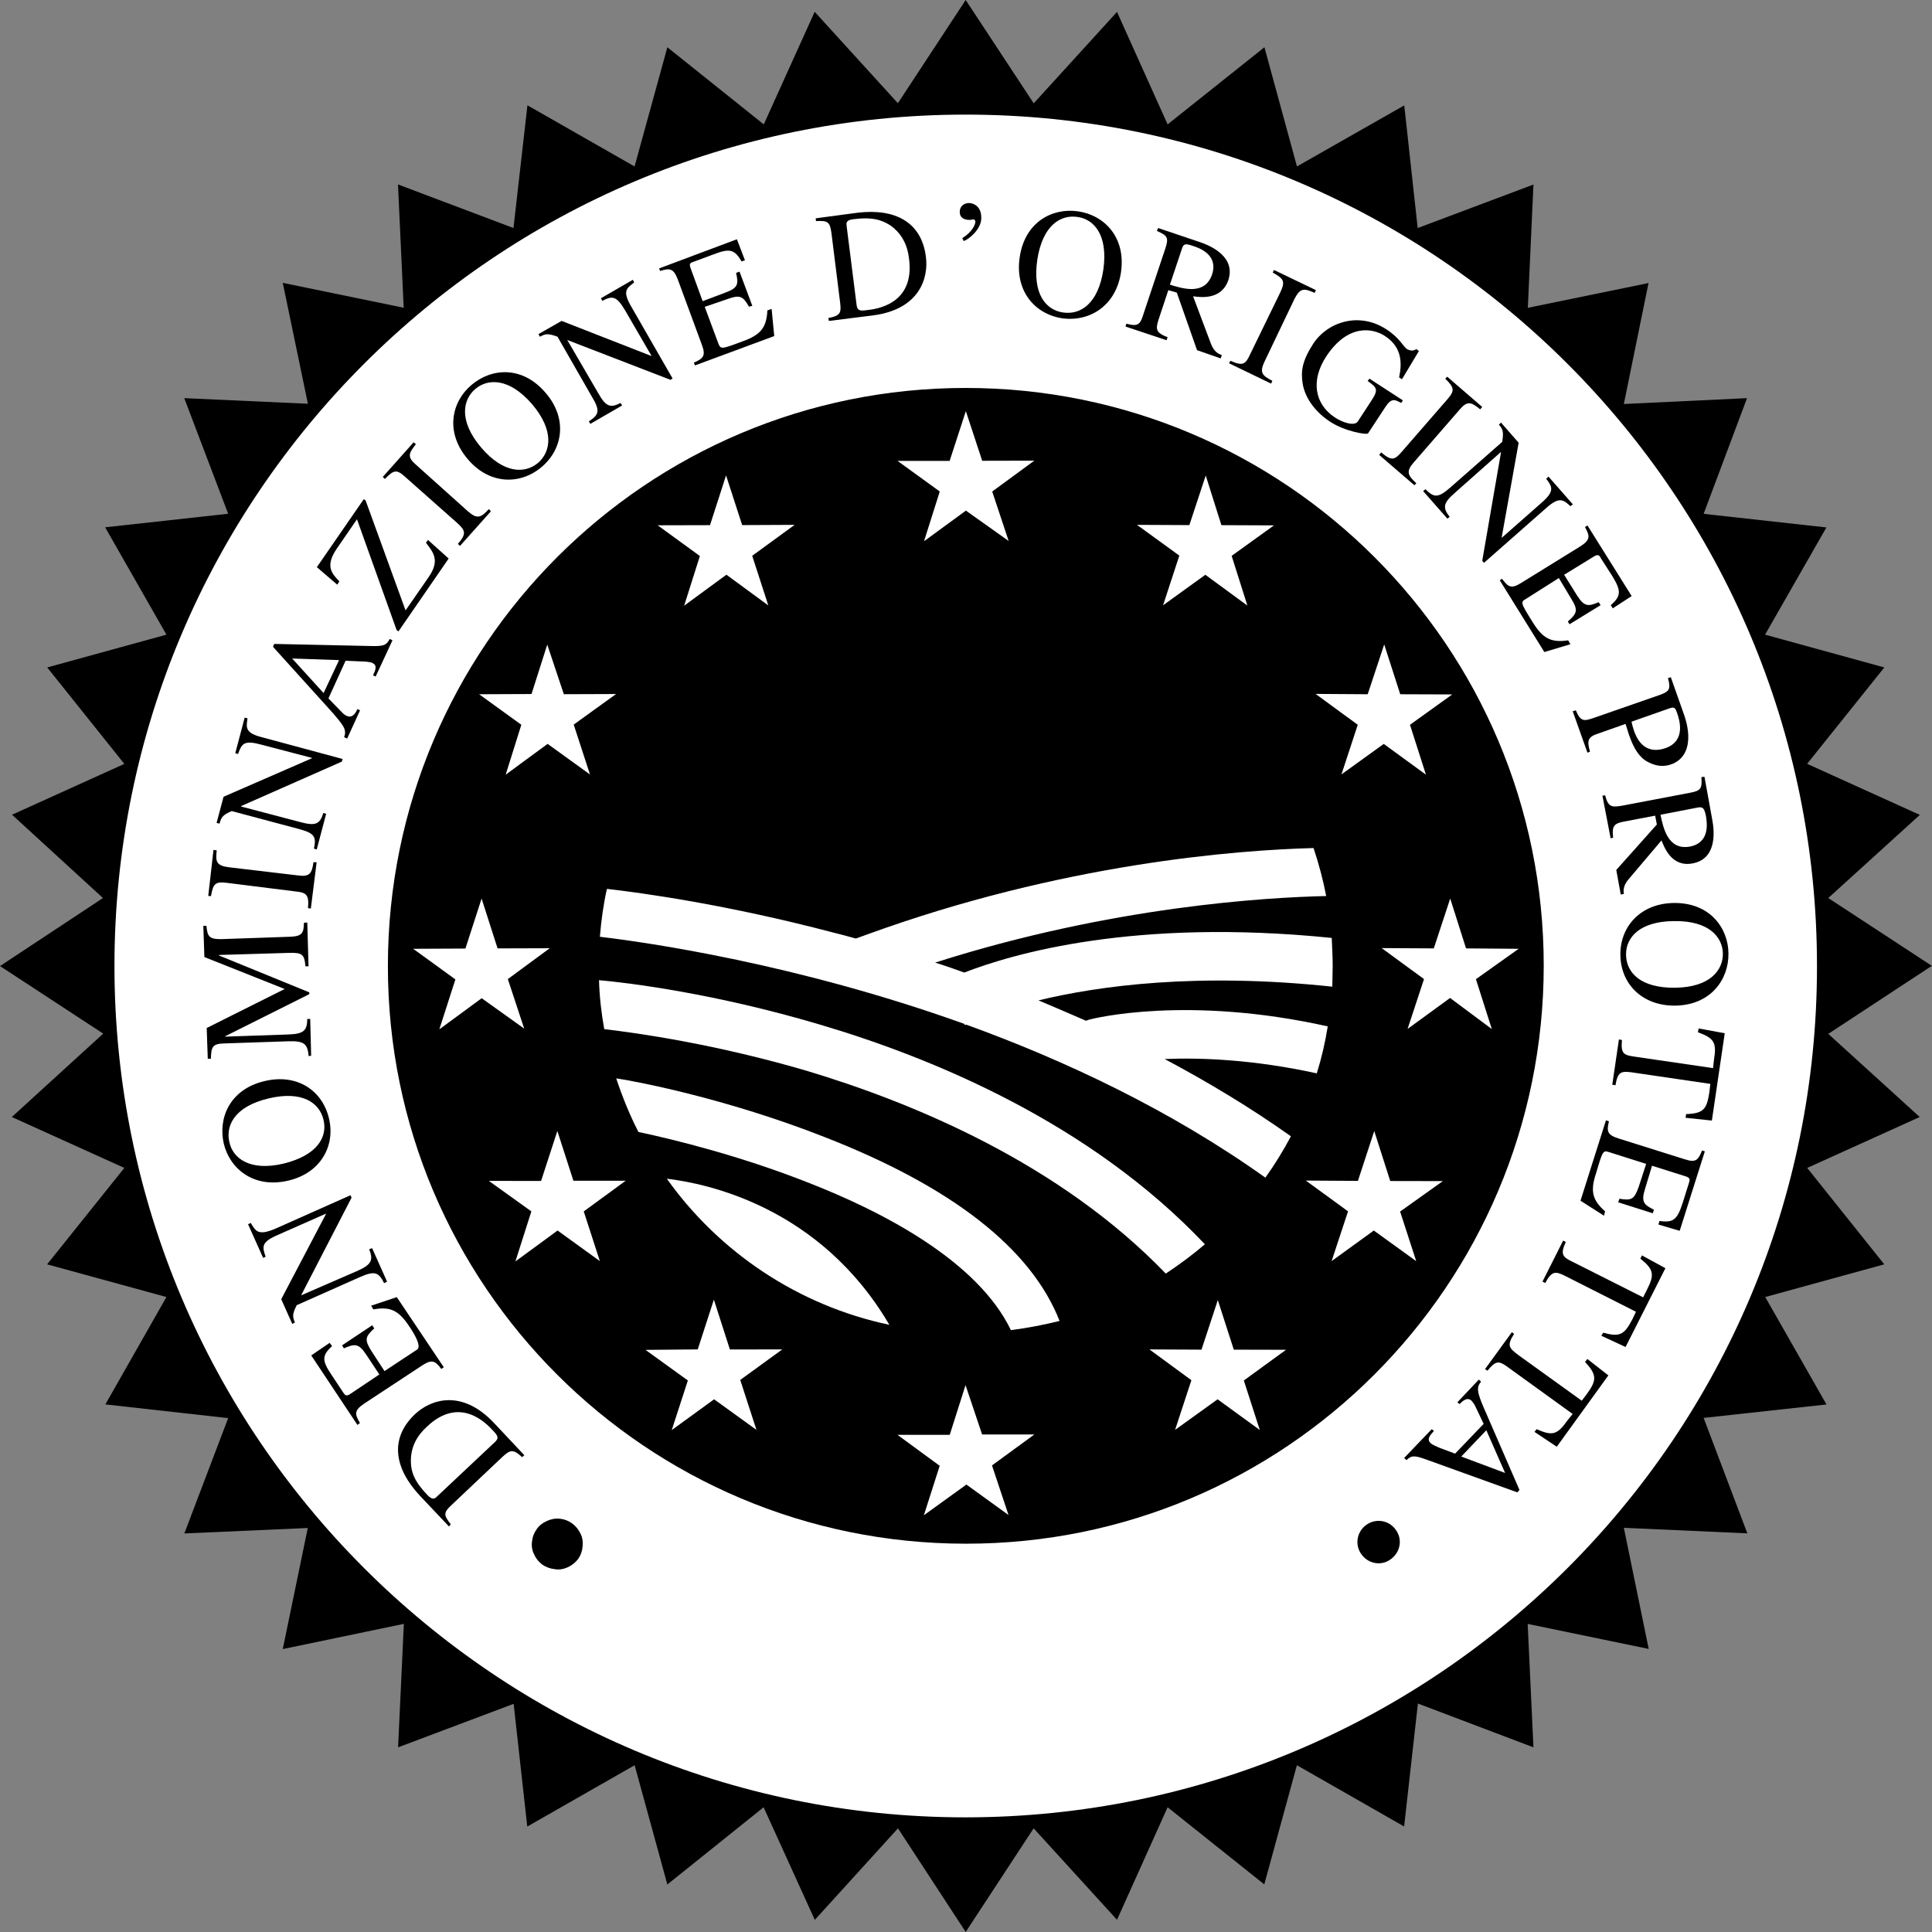 <svg xmlns="http://www.w3.org/2000/svg" fill="none" viewBox="0 0 62 62" height="62" width="62">
<rect x="0" y="0" width="62" height="62" fill="#808080" stroke="none"/>
<path fill="black" d="M28.814 3.312L30.99 -0L33.173 3.316L35.846 0.382L37.47 3.992L40.577 1.516L41.621 5.341L45.064 3.382L45.495 7.318L49.21 5.922L49.03 9.878L52.903 9.083L52.111 12.965L56.064 12.777L54.671 16.49L58.611 16.926L56.643 20.367L60.47 21.419L57.993 24.512L61.609 26.151L58.671 28.819L61.995 30.995L58.671 33.178L61.606 35.846L57.995 37.48L60.468 40.574L56.648 41.623L58.614 45.071L54.671 45.502L56.074 49.207L52.111 49.029L52.909 52.916L49.025 52.113L49.21 56.074L45.502 54.668L45.06 58.614L41.619 56.648L40.572 60.472L37.47 57.997L35.846 61.608L33.171 58.673L30.99 61.999L28.817 58.673L26.148 61.611L24.505 57.997L21.416 60.475L20.366 56.648L16.921 58.616L16.483 54.678L12.775 56.074L12.96 52.111L9.074 52.921L9.877 49.035L5.916 49.21L7.322 45.509L3.381 45.069L5.341 41.623L1.512 40.574L3.99 37.48L0.379 35.846L3.312 33.17L0 31.002L3.304 28.819L0.386 26.145L3.99 24.514L1.515 21.419L5.341 20.367L3.374 16.922L7.322 16.487L5.913 12.777L9.881 12.957L9.074 9.077L12.955 9.876L12.772 5.919L16.478 7.318L16.926 3.379L20.364 5.342L21.416 1.517L24.51 3.992L26.144 0.379L28.814 3.312Z"></path>
<path fill="white" d="M3.673 31.002C3.673 15.914 15.909 3.678 30.987 3.678C46.079 3.675 58.312 15.914 58.309 31C58.319 46.084 46.079 58.311 30.987 58.321C15.911 58.321 3.678 46.082 3.673 31.002ZM30.995 49.539C41.23 49.547 49.535 41.242 49.54 30.995C49.544 20.749 41.238 12.45 30.995 12.45C20.747 12.446 12.451 20.749 12.448 30.999C12.443 41.246 20.75 49.539 30.995 49.539V49.539Z"></path>
<path fill="white" d="M28.802 14.79H30.475L30.995 13.194L31.52 14.787L33.193 14.783L31.841 15.773L32.369 17.361L30.997 16.386L29.653 17.369L30.158 15.773L28.802 14.79Z"></path>
<path fill="white" d="M21.104 16.857L22.785 16.853L23.3 15.256L23.817 16.851L25.5 16.843L24.139 17.836L24.656 19.429L23.312 18.443L21.955 19.438L22.46 17.843L21.104 16.857Z"></path>
<path fill="white" d="M15.376 22.279L17.057 22.272L17.562 20.686L18.094 22.278L19.77 22.272L18.411 23.253L18.933 24.854L17.574 23.872L16.228 24.86L16.73 23.259L15.376 22.279Z"></path>
<path fill="white" d="M13.26 30.448L14.936 30.44L15.455 28.836L15.968 30.435L17.641 30.43L16.297 31.42L16.822 33.009L15.458 32.034L14.099 33.032L14.614 31.43L13.26 30.448Z"></path>
<path fill="white" d="M15.688 37.896L17.364 37.898L17.886 36.294L18.401 37.891H20.079L18.733 38.875L19.25 40.47L17.893 39.489L16.54 40.48L17.052 38.875L15.688 37.896Z"></path>
<path fill="white" d="M20.715 43.319L22.391 43.304L22.909 41.707L23.423 43.306L25.104 43.304L23.755 44.284L24.275 45.886L22.916 44.905L21.557 45.893L22.074 44.301L20.715 43.319Z"></path>
<path fill="white" d="M40.883 16.86L39.196 16.853L38.693 15.259L38.168 16.851L36.487 16.843L37.846 17.83L37.324 19.425L38.681 18.445L40.03 19.434L39.525 17.838L40.883 16.86Z"></path>
<path fill="white" d="M46.604 22.285L44.935 22.279L44.421 20.68L43.891 22.279L42.218 22.268L43.572 23.259L43.049 24.851L44.406 23.873L45.76 24.86L45.248 23.259L46.604 22.285Z"></path>
<path fill="white" d="M48.735 30.448L47.047 30.435L46.539 28.836L46.012 30.435L44.339 30.425L45.698 31.42L45.171 33.019L46.535 32.026L47.874 33.024L47.364 31.423L48.735 30.448Z"></path>
<path fill="white" d="M46.302 37.903L44.614 37.9L44.101 36.296L43.577 37.896L41.906 37.886L43.26 38.873L42.733 40.47L44.087 39.489L45.448 40.472L44.931 38.88L46.302 37.903Z"></path>
<path fill="white" d="M41.27 43.316L39.594 43.312L39.081 41.722L38.557 43.312L36.886 43.304L38.233 44.292L37.71 45.886L39.074 44.905L40.428 45.89L39.916 44.301L41.27 43.316Z"></path>
<path fill="white" d="M28.802 46.046H30.478L30.985 44.45L31.517 46.034H33.193L31.834 47.027L32.364 48.618L31.013 47.641L29.648 48.626L30.156 47.039L28.802 46.046Z"></path>
<path fill="white" d="M26.297 32.876C22.933 31.878 20.171 31.539 19.223 31.455C19.238 31.99 19.299 32.519 19.391 33.026C20.502 33.157 22.98 33.509 25.904 34.368C29.314 35.393 34.003 37.331 37.411 40.871C37.847 40.581 38.267 40.272 38.666 39.93C34.998 36.049 29.958 33.955 26.297 32.876Z"></path>
<path fill="white" d="M26.448 36.484C23.394 35.284 20.547 34.722 19.775 34.606C19.973 35.2 20.206 35.777 20.488 36.326C21.691 36.581 23.762 37.099 25.881 37.93C28.346 38.886 31.374 40.47 32.441 42.685C32.975 42.618 33.5 42.514 34.003 42.391C33.092 40.064 30.542 38.078 26.448 36.484Z"></path>
<path fill="white" d="M42.257 34.445C42.411 33.953 42.527 33.45 42.609 32.938C38.096 31.93 35.089 32.682 34.95 32.722L34.851 32.757C34.284 32.509 33.863 32.331 33.326 32.103C35.274 31.633 38.42 31.203 42.755 31.663C42.762 31.442 42.762 31.218 42.767 30.995C42.769 30.698 42.747 30.398 42.737 30.099C36.388 29.455 32.482 30.614 30.945 31.21C30.638 31.101 30.316 30.985 30.009 30.891C35.687 29.079 40.672 28.797 42.559 28.755C42.459 28.23 42.318 27.708 42.153 27.215C39.712 27.278 34.093 27.703 27.808 29.995L27.464 30.119C27.058 30.007 27.115 30.02 26.739 29.926C23.311 29.025 20.615 28.656 19.477 28.525C19.365 29.019 19.294 29.535 19.251 30.062C20.761 30.242 25.546 30.921 30.942 32.856L30.964 32.896C30.964 32.896 30.969 32.891 31.006 32.881C34.174 34.029 37.56 35.619 40.607 37.792C40.912 37.366 41.182 36.925 41.427 36.465C40.117 35.535 38.751 34.718 37.375 33.985C38.583 33.936 40.253 34.007 42.256 34.445L42.257 34.445Z"></path>
<path fill="white" d="M21.399 37.826C23.074 40.18 25.614 41.898 28.54 42.514C26.314 38.72 22.669 37.977 21.399 37.826Z"></path>
<path fill="black" d="M17.413 50.218C17.299 50.131 17.21 50.034 17.151 49.901C17.079 49.772 17.052 49.626 17.072 49.475C17.086 49.327 17.136 49.193 17.22 49.077C17.3 48.958 17.408 48.876 17.544 48.812C17.678 48.75 17.814 48.723 17.965 48.737C18.111 48.752 18.24 48.802 18.358 48.886C18.47 48.968 18.559 49.074 18.621 49.202C18.697 49.339 18.71 49.482 18.695 49.631C18.685 49.777 18.638 49.908 18.554 50.029C18.47 50.136 18.366 50.227 18.227 50.292C18.091 50.354 17.945 50.383 17.801 50.356C17.658 50.341 17.529 50.292 17.413 50.218Z"></path>
<path fill="black" d="M14.03 48.02C13.955 48.093 13.886 48.153 13.717 47.979C13.287 47.529 13.191 47.23 13.185 46.906C13.178 46.43 13.386 46.069 13.7 45.784C14.757 44.779 15.608 45.675 15.826 45.915C15.995 46.089 16.005 46.16 15.886 46.274L14.03 48.019V48.02ZM16.827 46.7L15.847 45.658C14.792 44.546 13.797 44.93 13.319 45.381C12.495 46.16 12.651 47.116 13.47 47.994L14.409 48.987L14.466 48.915C14.228 48.615 14.228 48.539 14.503 48.286L16.124 46.752C16.381 46.514 16.475 46.504 16.755 46.761L16.827 46.7Z"></path>
<path fill="black" d="M12.733 41.626L14.243 43.878L14.161 43.93C13.966 43.675 13.869 43.608 13.544 43.821L11.678 45.049C11.351 45.272 11.391 45.388 11.552 45.667L11.47 45.727L9.988 43.497L10.579 43.094L10.656 43.197C10.322 43.507 10.332 43.663 10.639 44.121L11.015 44.688C11.074 44.772 11.107 44.826 11.25 44.727L12.174 44.108L11.748 43.465C11.503 43.094 11.371 43.126 11.035 43.27L10.978 43.173L11.946 42.529L12.01 42.629C11.708 42.906 11.701 43 11.916 43.351L12.339 44L13.382 43.312C13.497 43.236 13.418 42.991 13.144 42.579C12.793 42.049 12.533 41.923 11.981 42.02L11.911 41.901L12.733 41.626L12.733 41.626Z"></path>
<path fill="black" d="M8.05 39.247C8.208 39.524 8.295 39.658 8.837 39.43L11.248 38.356L11.282 38.435L9.663 41.569L11.463 40.787C11.928 40.581 11.986 40.435 11.847 40.091L11.941 40.054L12.421 41.128L12.327 41.178C12.153 40.834 12.039 40.767 11.547 40.984L9.522 41.885C9.376 42.172 9.386 42.256 9.465 42.44L9.379 42.485L9.025 41.693L10.46 38.96L10.458 38.948L8.921 39.628C8.386 39.858 8.408 39.999 8.525 40.328L8.445 40.368L7.96 39.286L8.049 39.247L8.05 39.247Z"></path>
<path fill="black" d="M10.381 35.935C10.515 36.48 10.193 37.069 9.109 37.339C8.005 37.603 7.468 37.158 7.362 36.655C7.238 36.151 7.498 35.515 8.617 35.25C9.696 34.993 10.251 35.386 10.382 35.935L10.381 35.935ZM10.557 35.891C10.347 34.997 9.54 34.445 8.495 34.692C7.366 34.955 6.995 35.888 7.181 36.698C7.369 37.495 8.134 38.153 9.257 37.886C10.292 37.643 10.768 36.769 10.557 35.891Z"></path>
<path fill="black" d="M6.624 29.71C6.658 30.032 6.693 30.141 7.089 30.138L9.317 30.061C9.708 30.046 9.747 29.93 9.753 29.613L9.861 29.604L9.901 31.01H9.802C9.77 30.624 9.695 30.567 9.277 30.579L7.022 30.646L7.025 30.661L9.926 31.846V31.903L7.225 33.255L7.232 33.267L9.237 33.198C9.75 33.183 9.856 33.072 9.861 32.7H9.955L9.985 33.879L9.906 33.891C9.866 33.502 9.777 33.398 9.24 33.416L7.198 33.485C6.801 33.494 6.782 33.609 6.767 33.975L6.668 33.98L6.633 32.99L9.136 31.738L6.559 30.713L6.525 29.713L6.624 29.71L6.624 29.71Z"></path>
<path fill="black" d="M9.884 29.143C9.921 28.725 9.844 28.643 9.49 28.608L7.277 28.331C6.906 28.286 6.841 28.356 6.77 28.757L6.683 28.752L6.851 27.274L6.955 27.29C6.911 27.652 6.943 27.779 7.342 27.831L9.557 28.093C9.94 28.148 10.01 28.029 10.059 27.668L10.161 27.672L9.975 29.157L9.883 29.143H9.884Z"></path>
<path fill="black" d="M7.943 23.054C7.896 23.363 7.866 23.529 8.445 23.669L10.995 24.357L10.97 24.441L7.738 25.868L7.742 25.883L9.626 26.379C10.139 26.519 10.267 26.442 10.377 26.088L10.466 26.118L10.164 27.261L10.075 27.233C10.154 26.854 10.104 26.738 9.575 26.599L7.434 26.028C7.134 26.16 7.099 26.234 7.045 26.432L6.951 26.407L7.174 25.569L10.008 24.334V24.321L8.384 23.896C7.825 23.744 7.758 23.865 7.639 24.198L7.55 24.171L7.852 23.028L7.944 23.053L7.943 23.054Z"></path>
<path fill="black" d="M10.384 22.241L9.376 21.132L10.881 21.184L10.384 22.241ZM12.505 20.506C12.403 20.7 12.327 20.741 11.923 20.732L8.799 20.664L8.762 20.758L10.559 22.746C10.72 22.923 10.987 23.223 11.049 23.379C11.091 23.504 11.074 23.579 11.042 23.657L11.141 23.701L11.555 22.795L11.468 22.756C11.428 22.851 11.327 23.06 11.129 22.975C11.08 22.955 11.02 22.912 10.973 22.858L10.54 22.413L11.09 21.204L11.607 21.227C11.694 21.227 11.882 21.239 11.948 21.274C12.117 21.351 12.052 21.5 11.971 21.675L12.055 21.71L12.595 20.548L12.505 20.505L12.505 20.506Z"></path>
<path fill="black" d="M13.735 17.328L14.398 17.924L12.787 20.262L12.728 20.22L11.456 16.664L10.822 17.585C10.411 18.176 10.656 18.408 10.891 18.658L10.822 18.763L10.168 18.201L11.674 16.019L11.733 16.061L13.015 19.589L13.751 18.526C14.129 17.987 13.906 17.725 13.669 17.418L13.735 17.328L13.735 17.328Z"></path>
<path fill="black" d="M14.693 17.455C14.97 17.133 14.943 17.03 14.681 16.791L13.005 15.306C12.731 15.056 12.639 15.073 12.352 15.37L12.283 15.306L13.273 14.194L13.347 14.254C13.117 14.545 13.055 14.662 13.357 14.921L15.02 16.412C15.312 16.665 15.431 16.618 15.688 16.337L15.755 16.407L14.762 17.519L14.693 17.454L14.693 17.455Z"></path>
<path fill="black" d="M17.267 14.854C16.842 15.212 16.156 15.197 15.446 14.368C14.7 13.492 14.861 12.814 15.253 12.484C15.639 12.152 16.327 12.104 17.077 12.972C17.787 13.814 17.686 14.486 17.267 14.854ZM17.386 14.983C18.077 14.393 18.21 13.419 17.51 12.607C16.757 11.725 15.767 11.81 15.129 12.355C14.502 12.881 14.262 13.862 15.015 14.739C15.703 15.552 16.693 15.573 17.386 14.983Z"></path>
<path fill="black" d="M20.351 9.065C20.099 9.256 19.965 9.343 20.267 9.855L21.584 12.146L21.517 12.189L18.215 10.915L18.203 10.909L19.195 12.612C19.445 13.059 19.589 13.097 19.916 12.932L19.965 13.012L18.943 13.603L18.898 13.521C19.212 13.314 19.277 13.192 18.992 12.727L17.891 10.805C17.581 10.693 17.504 10.709 17.329 10.806L17.279 10.723L18.022 10.298L20.905 11.425H20.91L20.066 9.97C19.774 9.47 19.641 9.497 19.326 9.655L19.285 9.571L20.309 8.979L20.351 9.065Z"></path>
<path fill="black" d="M24.847 10.785L22.302 11.727L22.267 11.638C22.562 11.505 22.661 11.425 22.522 11.06L21.75 8.965C21.609 8.593 21.482 8.608 21.181 8.696L21.154 8.613L23.648 7.678L23.906 8.352L23.799 8.39C23.569 7.997 23.413 7.965 22.898 8.163L22.262 8.399C22.153 8.435 22.104 8.453 22.166 8.617L22.549 9.665L23.277 9.39C23.695 9.239 23.703 9.108 23.621 8.759L23.732 8.716L24.143 9.816L24.034 9.841C23.841 9.497 23.74 9.455 23.346 9.597L22.616 9.847L23.052 11.021C23.133 11.209 23.129 11.217 23.829 10.955C24.413 10.746 24.599 10.512 24.626 9.962L24.762 9.912L24.846 10.785L24.847 10.785Z"></path>
<path fill="black" d="M27.171 7.265C27.158 7.157 27.143 7.066 27.376 7.036C28.005 6.955 28.302 7.06 28.576 7.236C28.953 7.504 29.128 7.888 29.173 8.308C29.359 9.761 28.131 9.92 27.814 9.953C27.584 9.987 27.512 9.957 27.49 9.794L27.171 7.265ZM26.599 10.3L28.012 10.122C29.527 9.928 29.802 8.899 29.713 8.24C29.572 7.118 28.715 6.685 27.525 6.826L26.176 7.006L26.186 7.095C26.569 7.075 26.634 7.118 26.683 7.487L26.96 9.706C27.005 10.053 26.955 10.136 26.584 10.206L26.599 10.3Z"></path>
<path fill="black" d="M30.879 7.643C31.215 7.435 31.297 7.2 31.302 7.113C31.302 7.065 31.26 7.039 31.225 7.039C31.225 7.039 31.203 7.052 31.183 7.045C31.169 7.057 31.137 7.06 31.112 7.057C30.971 7.058 30.8 7.008 30.8 6.801C30.8 6.589 30.97 6.516 31.097 6.516C31.203 6.514 31.5 6.589 31.49 7.006C31.49 7.356 31.087 7.686 30.926 7.736L30.879 7.643Z"></path>
<path fill="black" d="M34.121 10.029C33.564 9.952 33.129 9.436 33.287 8.342C33.46 7.2 34.059 6.885 34.574 6.962C35.089 7.027 35.567 7.521 35.408 8.65C35.245 9.748 34.673 10.108 34.121 10.029ZM34.089 10.215C34.985 10.335 35.814 9.8 35.973 8.741C36.141 7.595 35.416 6.9 34.601 6.783C33.785 6.66 32.888 7.113 32.723 8.257C32.564 9.318 33.188 10.076 34.089 10.215Z"></path>
<path fill="black" d="M37.935 7.965C37.987 7.823 38.042 7.807 38.284 7.893C38.485 7.956 39.106 8.175 38.896 8.809C38.666 9.489 37.95 9.262 37.544 9.135L37.935 7.965ZM39.21 11.396C39.015 11.33 38.935 11.206 38.864 11.041L38.287 9.508C38.535 9.542 39.196 9.632 39.419 8.99C39.654 8.257 38.901 7.898 38.478 7.76L37.164 7.317L37.127 7.412C37.464 7.561 37.513 7.619 37.397 7.974L36.706 10.043C36.594 10.406 36.542 10.493 36.146 10.388L36.119 10.479L37.436 10.918L37.47 10.822C37.094 10.676 37.077 10.572 37.181 10.251L37.493 9.311L37.765 9.39L38.414 11.237L39.173 11.502L39.21 11.396Z"></path>
<path fill="black" d="M39.49 11.579C39.879 11.752 39.97 11.696 40.114 11.378L41.091 9.373C41.247 9.029 41.205 8.949 40.844 8.748L40.883 8.664L42.23 9.311L42.188 9.398C41.849 9.25 41.728 9.231 41.542 9.591L40.581 11.602C40.413 11.955 40.5 12.051 40.831 12.221L40.792 12.311L39.438 11.656L39.49 11.579Z"></path>
<path fill="black" d="M44.963 12.931C44.773 12.828 44.658 12.755 44.46 13.058L43.903 13.906C43.864 13.966 43.143 13.838 42.685 13.533C42.265 13.259 41.888 12.824 41.804 12.31C41.742 11.917 41.782 11.591 42.143 11.03C42.604 10.33 43.616 9.992 44.5 10.575C44.931 10.857 45.024 11.12 45.158 11.207C45.197 11.226 45.336 11.295 45.45 11.201L45.535 11.264L44.99 12.171L44.899 12.111C44.978 11.726 45.035 11.167 44.446 10.784C44.054 10.526 43.257 10.382 42.559 11.44C42.062 12.201 42.181 12.957 42.832 13.393C43.116 13.578 43.473 13.676 43.572 13.528L44.022 12.838C44.248 12.491 44.176 12.433 43.889 12.226L43.946 12.151L45.022 12.85L44.963 12.931V12.931Z"></path>
<path fill="black" d="M44.322 14.517C44.651 14.795 44.75 14.772 44.983 14.499L46.448 12.814C46.688 12.539 46.676 12.44 46.379 12.152L46.443 12.089L47.565 13.059L47.5 13.136C47.218 12.906 47.094 12.845 46.839 13.147L45.374 14.833C45.114 15.126 45.171 15.251 45.451 15.507L45.389 15.572L44.26 14.599L44.322 14.517Z"></path>
<path fill="black" d="M50.396 16.243C50.166 16.034 50.042 15.923 49.604 16.317L47.621 18.063L47.567 17.994L48.168 14.519L48.161 14.509L46.695 15.81C46.302 16.15 46.295 16.296 46.522 16.586L46.448 16.644L45.669 15.759L45.745 15.7C46.012 15.966 46.141 15.998 46.545 15.642L48.208 14.18C48.26 13.848 48.227 13.772 48.101 13.628L48.168 13.561L48.735 14.207L48.19 17.251L48.196 17.256L49.455 16.147C49.888 15.775 49.829 15.635 49.619 15.364L49.693 15.295L50.475 16.186L50.396 16.243V16.243Z"></path>
<path fill="black" d="M49.559 20.924L48.129 18.622L48.201 18.574C48.401 18.838 48.495 18.909 48.819 18.705L50.713 17.534C51.052 17.32 51.017 17.195 50.864 16.914L50.943 16.862L52.362 19.128L51.755 19.523L51.691 19.421C52.032 19.121 52.027 18.959 51.74 18.485L51.374 17.916C51.329 17.822 51.287 17.773 51.144 17.862L50.195 18.445L50.606 19.104C50.846 19.483 50.972 19.463 51.304 19.324L51.364 19.421L50.368 20.033L50.314 19.944C50.619 19.68 50.646 19.573 50.423 19.215L50.025 18.55L48.97 19.219C48.797 19.322 48.784 19.328 49.183 19.962C49.512 20.497 49.78 20.629 50.324 20.549L50.396 20.674L49.559 20.925L49.559 20.924Z"></path>
<path fill="black" d="M53.589 22.727C53.742 22.675 53.765 22.732 53.816 22.868C53.891 23.081 54.121 23.774 53.445 24.009C52.72 24.254 52.502 23.623 52.438 23.455C52.404 23.357 52.376 23.251 52.357 23.16L53.589 22.727ZM53.527 21.758C53.624 22.122 53.574 22.194 53.238 22.31L51.188 23.024C50.844 23.144 50.728 23.18 50.57 22.795L50.47 22.825L50.943 24.154L51.025 24.122C50.918 23.756 50.958 23.644 51.304 23.535L52.166 23.231C52.203 23.341 52.228 23.439 52.265 23.548C52.433 24.05 52.624 24.321 52.891 24.457C53 24.507 53.262 24.655 53.631 24.529C54.233 24.314 54.277 23.638 54.059 22.981L53.619 21.734L53.527 21.758Z"></path>
<path fill="black" d="M54.507 25.91C54.648 25.896 54.693 25.933 54.745 26.184C54.779 26.397 54.886 27.039 54.233 27.167C53.52 27.298 53.374 26.555 53.287 26.146L54.507 25.91L54.507 25.91ZM52.111 28.688C52.081 28.485 52.149 28.356 52.26 28.22L53.319 26.97C53.416 27.21 53.653 27.836 54.317 27.707C55.077 27.567 55.032 26.735 54.946 26.294L54.698 24.927L54.601 24.938C54.621 25.296 54.596 25.376 54.232 25.441L52.091 25.849C51.722 25.913 51.614 25.915 51.51 25.523L51.423 25.534L51.687 26.901L51.767 26.883C51.722 26.49 51.804 26.423 52.135 26.362L53.116 26.175L53.17 26.459L51.868 27.918L52.012 28.707L52.111 28.688H52.111Z"></path>
<path fill="black" d="M52.181 30.645C52.171 30.091 52.611 29.569 53.71 29.559C54.864 29.537 55.282 30.091 55.289 30.603C55.295 31.113 54.904 31.683 53.75 31.698C52.641 31.707 52.193 31.21 52.181 30.645ZM52 30.653C52.012 31.561 52.683 32.279 53.755 32.272C54.911 32.255 55.48 31.423 55.468 30.596C55.461 29.777 54.866 28.958 53.706 28.978C52.641 28.995 51.983 29.742 52 30.653L52 30.653Z"></path>
<path fill="black" d="M51.74 34.809L51.953 33.356L52.05 33.376C52.008 33.826 52.111 33.861 52.483 33.913L54.973 34.277L55.003 34.014C55.094 33.46 55.013 33.317 54.488 33.126L54.512 33.005L55.349 33.158L54.936 35.96L54.092 35.871L54.109 35.753C54.669 35.73 54.77 35.601 54.854 35.06L54.887 34.783L52.352 34.411C52.013 34.367 51.914 34.404 51.842 34.827L51.741 34.81L51.74 34.809Z"></path>
<path fill="black" d="M50.72 38.532L51.537 35.952L51.633 35.985C51.557 36.291 51.569 36.418 51.938 36.534L54.067 37.203C54.435 37.324 54.497 37.217 54.621 36.92L54.71 36.948L53.903 39.499L53.22 39.296L53.255 39.182C53.71 39.247 53.824 39.133 53.997 38.608L54.2 37.962C54.233 37.856 54.247 37.796 54.084 37.747L53.015 37.41L52.794 38.143C52.656 38.576 52.755 38.662 53.077 38.821L53.04 38.935L51.928 38.583L51.97 38.469C52.362 38.533 52.443 38.492 52.587 38.09L52.827 37.35L51.641 36.974C51.446 36.914 51.435 36.914 51.225 37.633C51.025 38.221 51.099 38.514 51.508 38.872L51.475 39.014L50.72 38.532Z"></path>
<path fill="black" d="M49.5 41.128L50.163 39.812L50.248 39.856C50.057 40.272 50.156 40.346 50.488 40.504L52.73 41.633L52.849 41.396C53.104 40.901 53.072 40.737 52.641 40.391L52.691 40.287L53.445 40.698L52.166 43.227L51.388 42.866L51.45 42.767C51.98 42.916 52.126 42.836 52.384 42.339L52.5 42.096L50.215 40.94C49.903 40.782 49.787 40.801 49.589 41.173L49.5 41.128Z"></path>
<path fill="black" d="M47.656 43.937L48.517 42.752L48.589 42.806C48.342 43.188 48.434 43.262 48.725 43.485L50.76 44.95L50.926 44.732C51.243 44.292 51.253 44.126 50.866 43.705L50.941 43.611L51.614 44.138L49.958 46.428L49.243 45.95L49.314 45.863C49.827 46.096 49.98 46.034 50.297 45.588L50.468 45.376L48.374 43.863C48.101 43.665 48 43.657 47.735 43.987L47.656 43.937Z"></path>
<path fill="black" d="M47.698 45.898L48.3 47.269L46.894 46.742L47.698 45.898ZM45.136 46.859C45.287 46.705 45.386 46.697 45.765 46.836L48.691 47.891L48.762 47.816L47.698 45.364C47.599 45.143 47.436 44.779 47.431 44.601C47.426 44.472 47.475 44.401 47.53 44.341L47.458 44.272L46.77 45L46.839 45.059C46.918 44.98 47.079 44.809 47.228 44.955C47.262 45.002 47.312 45.057 47.339 45.119L47.612 45.693L46.696 46.649L46.205 46.465C46.131 46.431 45.968 46.371 45.911 46.312C45.777 46.188 45.889 46.06 46.017 45.921L45.946 45.864L45.062 46.787L45.136 46.859V46.859Z"></path>
<path fill="black" d="M43.846 48.935C44.148 48.717 44.574 48.779 44.794 49.096C45.017 49.4 44.938 49.821 44.628 50.039C44.329 50.264 43.908 50.185 43.688 49.878C43.472 49.578 43.536 49.158 43.846 48.935H43.846Z"></path>
</svg>
